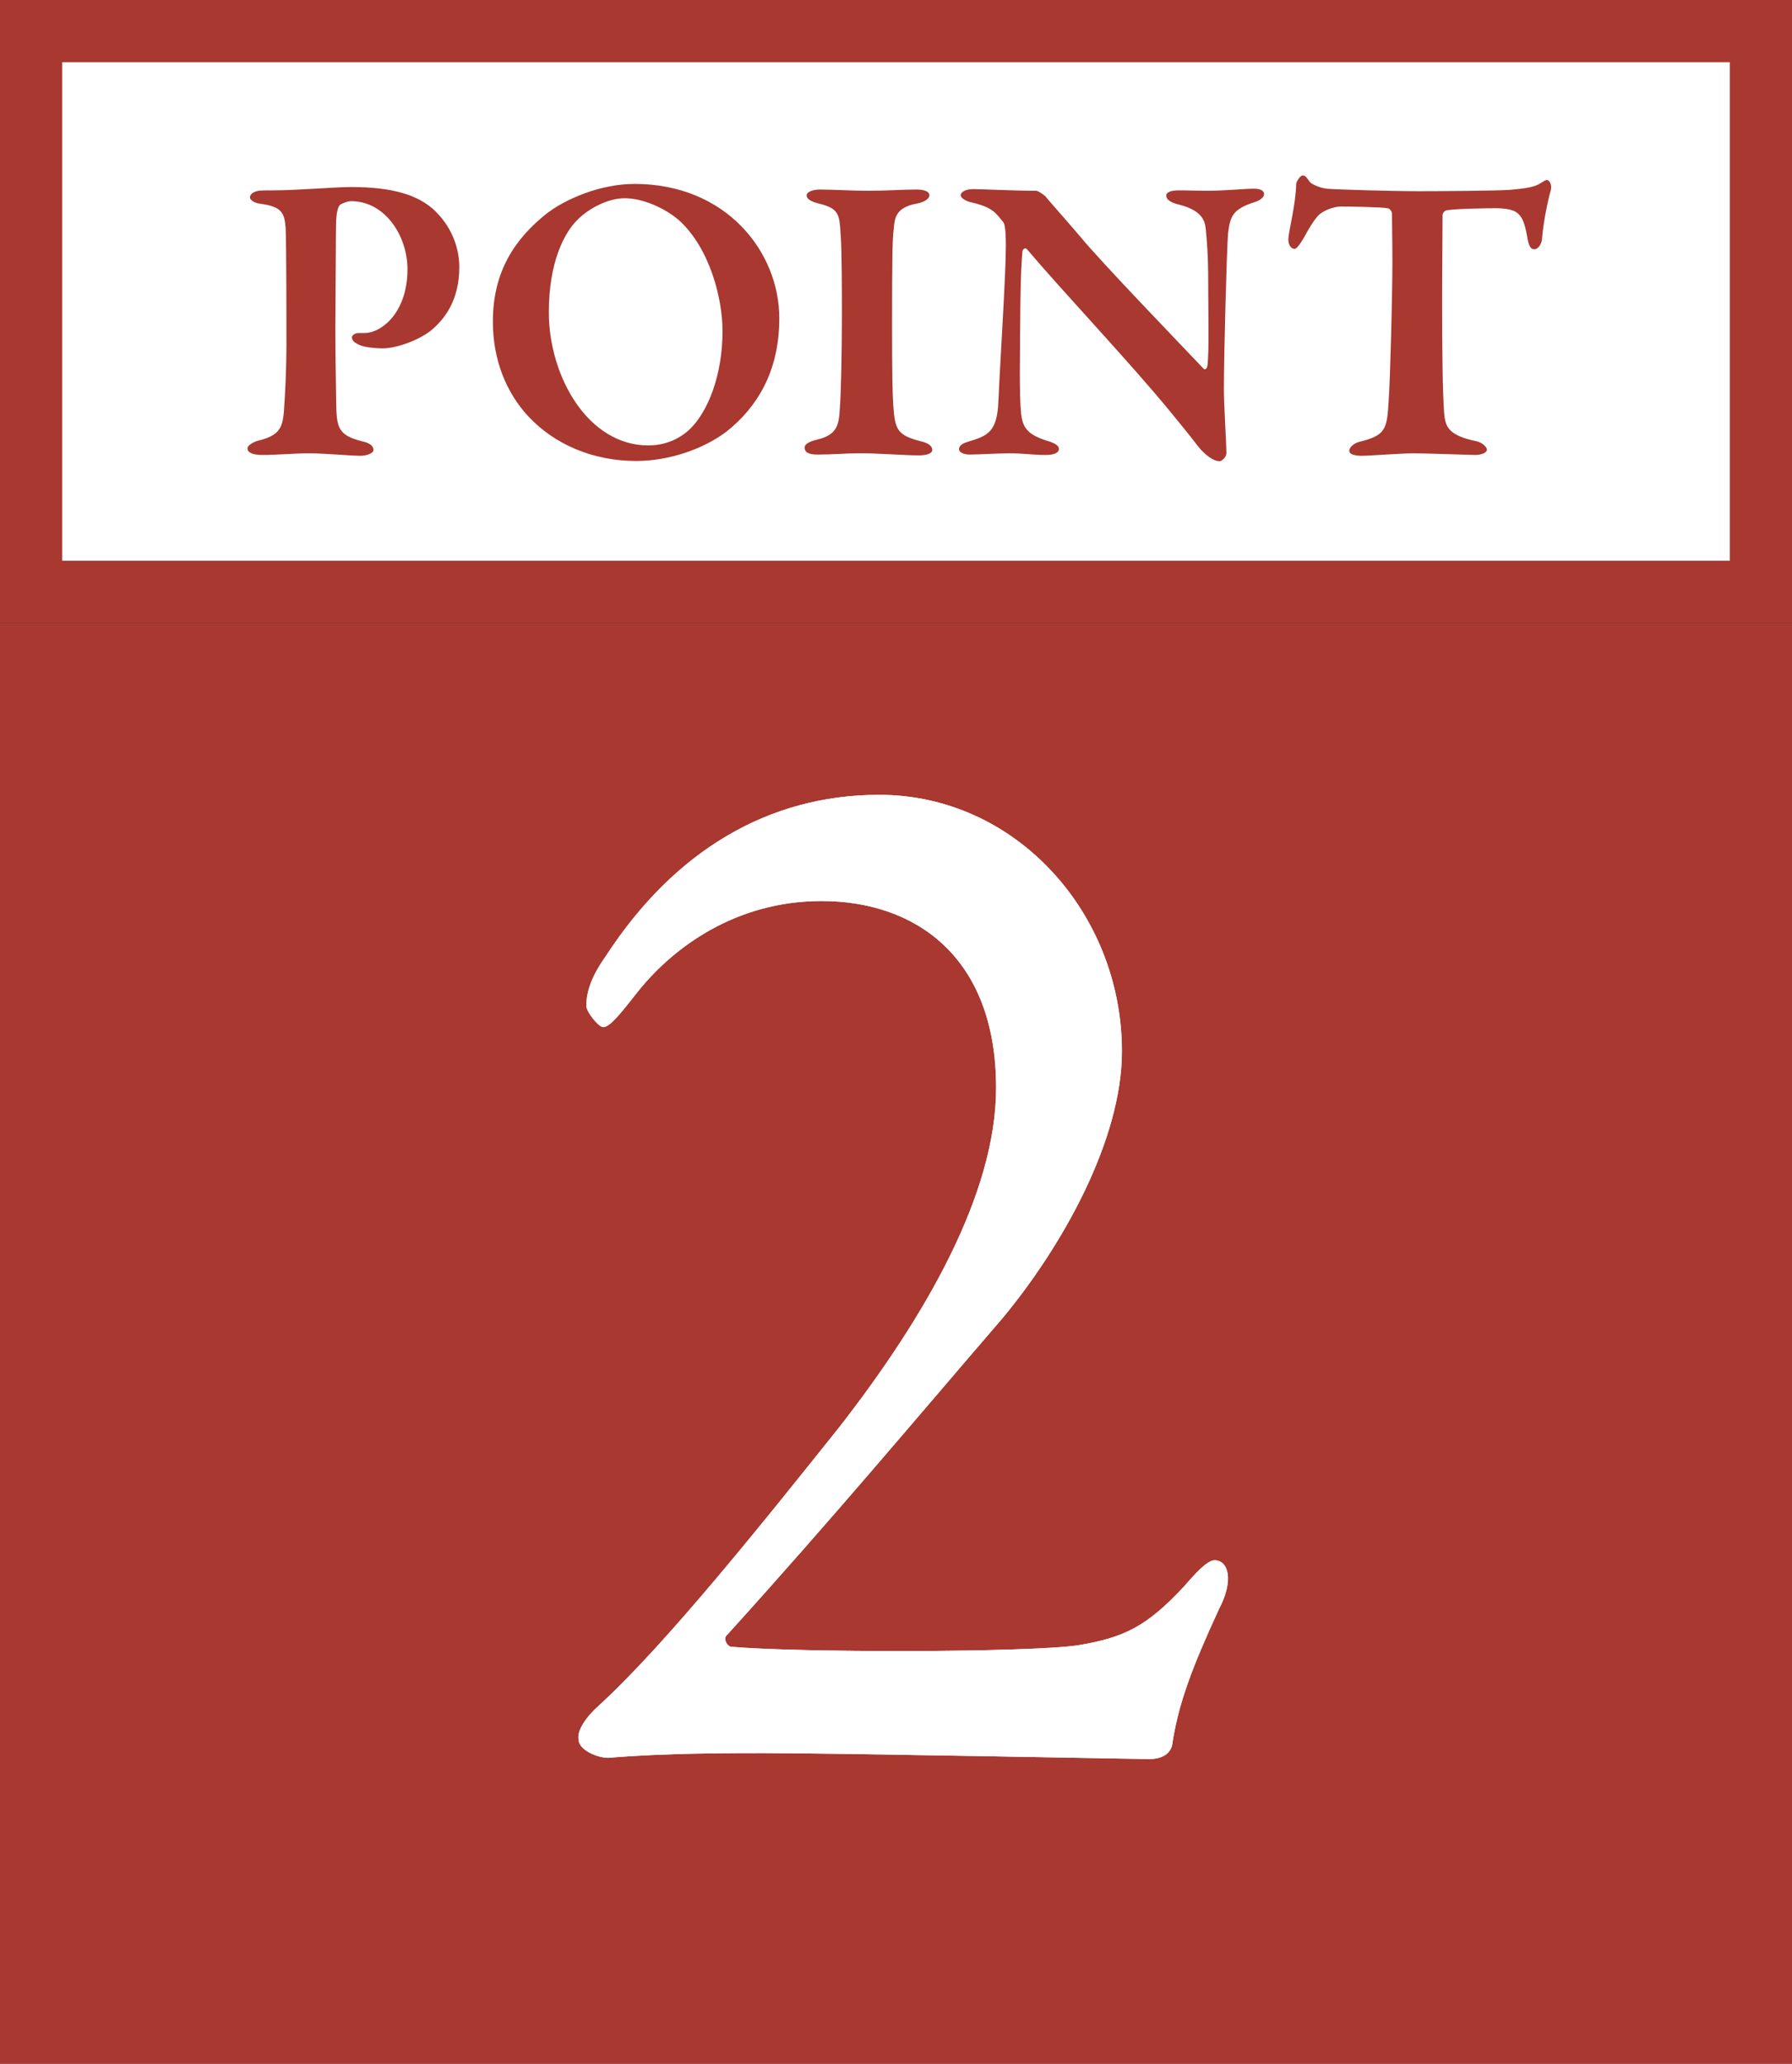 <?xml version="1.0" encoding="UTF-8"?>
<svg id="_レイヤー_2" data-name="レイヤー 2" xmlns="http://www.w3.org/2000/svg" viewBox="0 0 86.46 99.52">
  <rect x="0" y="0" width="86.46" height="99.52" fill="#333333" stroke="none"/>
  <defs>
    <style>
      .cls-1 {
        fill: #fff;
      }

      .cls-2 {
        fill: #a83830;
      }
    </style>
  </defs>
  <g id="moji">
    <g>
      <rect class="cls-2" x="0" y="30.04" width="86.46" height="69.48"/>
      <g>
        <rect class="cls-1" x="1.5" y="1.5" width="83.46" height="27.04"/>
        <path class="cls-2" d="M83.46,3v24.04H3V3h80.46M86.46,0H0v30.04h86.46V0h0Z"/>
      </g>
      <g>
        <path class="cls-1" d="M27.93,83.94c-.15-.44.37-1.17.95-1.68,3.29-3,8.13-9.08,11.64-13.47,4.1-5.27,7.54-11.2,7.54-16.33,0-6.37-3.95-9.01-8.42-9.01-4.17,0-7.25,2.27-9,4.54-.81,1.03-1.24,1.54-1.54,1.54-.22,0-.81-.73-.81-1.02,0-.66.22-1.39.95-2.42,3.29-5.05,7.83-7.76,13.18-7.76,6.59,0,11.71,5.71,11.71,12.37,0,4.25-2.85,9.37-5.78,12.89-4.1,4.76-8.2,9.66-13.25,15.23-.22.15-.07.51.15.59,3.15.29,14.35.29,16.77-.07,2.2-.37,3.29-.88,5.12-2.85.51-.59,1.1-1.25,1.46-1.25.66,0,.95.95.22,2.34-1.32,2.86-1.98,4.61-2.27,6.59-.15.59-.81.66-1.1.66-.37,0-15.15-.29-18.6-.29-1.68,0-4.76,0-7.39.22-.44.07-1.46-.29-1.54-.81Z"/>
        <path class="cls-1" d="M27.93,83.94c-.15-.44.37-1.17.95-1.68,3.29-3,8.13-9.08,11.64-13.47,4.1-5.27,7.54-11.2,7.54-16.33,0-6.37-3.95-9.01-8.42-9.01-4.17,0-7.25,2.27-9,4.54-.81,1.03-1.24,1.54-1.54,1.54-.22,0-.81-.73-.81-1.02,0-.66.22-1.39.95-2.42,3.29-5.05,7.83-7.76,13.18-7.76,6.59,0,11.71,5.71,11.71,12.37,0,4.25-2.85,9.37-5.78,12.89-4.1,4.76-8.2,9.66-13.25,15.23-.22.15-.07.51.15.59,3.15.29,14.35.29,16.77-.07,2.2-.37,3.29-.88,5.12-2.85.51-.59,1.1-1.25,1.46-1.25.66,0,.95.95.22,2.34-1.32,2.86-1.98,4.61-2.27,6.59-.15.59-.81.66-1.1.66-.37,0-15.15-.29-18.6-.29-1.68,0-4.76,0-7.39.22-.44.07-1.46-.29-1.54-.81Z"/>
      </g>
      <g>
        <g>
          <path class="cls-1" d="M16.94,9.7c-.18,0-.46.12-.54.18-.06.06-.16.28-.18.74-.02.4-.02,2.88-.04,5.16,0,1.82.04,3.12.04,3.62.02,1.22.08,1.58,1.24,1.88.4.08.56.24.56.42,0,.16-.34.28-.62.28-.52,0-1.66-.12-2.54-.12-.58,0-1.56.08-2.18.08-.46,0-.74-.1-.74-.32,0-.14.28-.3.48-.36.98-.24,1.22-.54,1.28-1.46.06-.8.12-2.1.12-3.12,0-.64,0-5.12-.04-5.7-.06-.7-.16-1.02-1.26-1.16-.26-.04-.46-.18-.46-.3,0-.16.18-.28.42-.32.12-.02.48-.02.66-.02,1.28,0,2.92-.16,3.82-.16,1.92,0,3.22.36,4.04,1.16.94.92,1.16,2,1.16,2.7,0,1.64-.74,2.52-1.32,3.02-.52.44-1.62.9-2.4.9-.22,0-.78-.04-1.04-.14-.28-.12-.42-.22-.42-.4,0-.08.14-.2.3-.2h.3c.84,0,2.08-1,2.08-3.08,0-1.6-1.08-3.28-2.72-3.28Z"/>
          <path class="cls-1" d="M37.6,15.35c0,2.62-1.12,4.32-2.52,5.44-1.14.88-2.84,1.44-4.38,1.44-2.1,0-3.94-.8-5.2-2.14-1.08-1.16-1.72-2.74-1.72-4.58,0-2.44,1.08-4,2.58-5.2.9-.7,2.58-1.44,4.26-1.44,4.42,0,6.98,3.28,6.98,6.48ZM27.88,10.58c-.68.66-1.4,2.1-1.4,4.48,0,3.08,1.88,6.42,4.8,6.42,1.1,0,1.78-.56,2.04-.82.84-.84,1.54-2.56,1.54-4.7,0-1.58-.62-3.98-2.08-5.32-.68-.6-1.76-1.08-2.64-1.08s-1.8.56-2.26,1.02Z"/>
          <path class="cls-1" d="M40.56,11.32c-.06-.96-.06-1.26-1.04-1.5-.48-.12-.6-.26-.6-.4,0-.16.28-.28.64-.28.58,0,1.62.06,2.28.06.98,0,1.68-.06,2.38-.06.34,0,.62.08.62.28,0,.18-.28.34-.62.4-1,.18-1.06.7-1.1,1.22-.06.5-.08,1.2-.08,4.64,0,2.42.02,3.28.06,3.88.08,1.18.2,1.42,1.32,1.72.36.08.56.22.56.42s-.38.26-.62.26c-.8,0-2.16-.12-3-.1-.58,0-1.18.06-1.92.06-.48,0-.62-.14-.62-.34,0-.14.18-.28.6-.38.92-.22,1.06-.64,1.1-1.5.06-.76.1-2.82.1-4.52,0-1.02,0-3.1-.06-3.86Z"/>
          <path class="cls-1" d="M46.95,9.12c.44,0,2.02.08,3.04.08.1,0,.38.2.44.26.3.36.86.98,1.68,1.94.98,1.2,4.9,5.26,5.96,6.38.1.1.18-.08.18-.12.1-.58.04-2.84.04-4.52,0-.68-.06-1.62-.12-2.14-.04-.4-.24-.86-1.24-1.12-.4-.1-.66-.22-.66-.46,0-.14.22-.24.58-.24.5,0,.96.02,1.36.02.96,0,1.78-.1,2.3-.1.34,0,.48.12.48.26,0,.12-.14.3-.5.4-1.04.34-1.14.7-1.24,1.5-.06.72-.2,5.78-.2,7.48,0,.84.12,2.6.12,3.12,0,.18-.22.38-.32.38-.42,0-.9-.52-1.08-.76-.38-.5-.76-.96-1.3-1.62-1.88-2.3-5.14-5.74-6.92-7.84-.1-.12-.22.04-.22.1-.04.54-.08,1-.1,2.58-.02,2.78-.06,4.3.04,5.28.08.64.3.98,1.26,1.28.42.12.56.26.56.38,0,.22-.28.3-.66.3-.58,0-1.04-.08-1.74-.08-.44,0-1.56.06-1.9.06-.28,0-.52-.1-.52-.26,0-.2.24-.3.44-.36.92-.28,1.4-.44,1.46-1.94.1-2.24.36-6.08.36-7.52,0-.8-.06-1.04-.12-1.12-.36-.44-.5-.72-1.54-.96-.22-.04-.52-.2-.52-.34,0-.16.24-.3.6-.3Z"/>
          <path class="cls-1" d="M72.78,9.16c.98-.08,1.28-.16,1.54-.32.16-.1.24-.16.32-.16.1,0,.26.22.18.5-.16.56-.36,1.58-.42,2.32,0,.18-.14.52-.38.52-.14,0-.26-.1-.34-.62-.2-1.14-.46-1.32-1.44-1.36-.48,0-1.94.02-2.44.1-.12.02-.2.16-.2.24,0,.92-.02,2.44-.02,4.16,0,2.3.02,4.42.1,5.42.06.64.22,1.04,1.56,1.32.28.06.5.28.5.4,0,.18-.34.26-.56.26-.16,0-2.44-.08-2.96-.08-.62,0-2.16.12-2.5.12-.38,0-.62-.08-.62-.24,0-.18.24-.36.44-.42,1.3-.32,1.38-.58,1.46-1.98.08-1.18.18-5.16.18-6.68,0-1.14-.02-1.82-.02-2.34,0-.18-.16-.28-.22-.28-.38-.06-1.82-.08-2.26-.08-.32,0-.88.2-1.1.46-.2.22-.42.58-.68,1.06-.24.4-.36.52-.44.52-.2,0-.3-.24-.3-.44,0-.38.36-1.68.38-2.7,0-.08.18-.4.32-.4s.22.16.34.32c.06.08.44.28.82.32.44.04,3.08.12,4.44.12,1.12,0,3.66-.02,4.32-.06Z"/>
        </g>
        <g>
          <path class="cls-2" d="M16.94,9.7c-.18,0-.46.12-.54.18-.06.06-.16.28-.18.74-.02.4-.02,2.88-.04,5.16,0,1.82.04,3.12.04,3.62.02,1.22.08,1.58,1.24,1.88.4.08.56.24.56.42,0,.16-.34.28-.62.28-.52,0-1.66-.12-2.54-.12-.58,0-1.56.08-2.18.08-.46,0-.74-.1-.74-.32,0-.14.28-.3.48-.36.98-.24,1.22-.54,1.28-1.46.06-.8.12-2.1.12-3.12,0-.64,0-5.12-.04-5.7-.06-.7-.16-1.02-1.26-1.16-.26-.04-.46-.18-.46-.3,0-.16.18-.28.42-.32.12-.02.48-.02.66-.02,1.28,0,2.92-.16,3.82-.16,1.92,0,3.22.36,4.04,1.16.94.92,1.16,2,1.16,2.7,0,1.64-.74,2.52-1.32,3.02-.52.44-1.62.9-2.4.9-.22,0-.78-.04-1.04-.14-.28-.12-.42-.22-.42-.4,0-.08.14-.2.3-.2h.3c.84,0,2.08-1,2.08-3.08,0-1.6-1.08-3.28-2.72-3.28Z"/>
          <path class="cls-2" d="M37.6,15.35c0,2.62-1.12,4.32-2.52,5.44-1.14.88-2.84,1.44-4.38,1.44-2.1,0-3.94-.8-5.2-2.14-1.08-1.16-1.72-2.74-1.72-4.58,0-2.44,1.08-4,2.58-5.2.9-.7,2.58-1.44,4.26-1.44,4.42,0,6.98,3.28,6.98,6.48ZM27.88,10.58c-.68.66-1.4,2.1-1.4,4.48,0,3.08,1.88,6.42,4.8,6.42,1.1,0,1.78-.56,2.04-.82.84-.84,1.54-2.56,1.54-4.7,0-1.58-.62-3.98-2.08-5.32-.68-.6-1.76-1.08-2.64-1.08s-1.8.56-2.26,1.02Z"/>
          <path class="cls-2" d="M40.56,11.32c-.06-.96-.06-1.26-1.04-1.5-.48-.12-.6-.26-.6-.4,0-.16.28-.28.64-.28.58,0,1.62.06,2.28.06.98,0,1.68-.06,2.38-.06.34,0,.62.08.62.28,0,.18-.28.34-.62.4-1,.18-1.06.7-1.1,1.22-.06.5-.08,1.2-.08,4.64,0,2.42.02,3.28.06,3.88.08,1.18.2,1.42,1.32,1.72.36.08.56.22.56.42s-.38.26-.62.26c-.8,0-2.16-.12-3-.1-.58,0-1.18.06-1.92.06-.48,0-.62-.14-.62-.34,0-.14.18-.28.6-.38.92-.22,1.06-.64,1.1-1.5.06-.76.1-2.82.1-4.52,0-1.02,0-3.1-.06-3.86Z"/>
          <path class="cls-2" d="M46.95,9.12c.44,0,2.02.08,3.04.08.1,0,.38.2.44.26.3.36.86.98,1.68,1.94.98,1.2,4.9,5.26,5.96,6.38.1.1.18-.08.18-.12.1-.58.04-2.84.04-4.52,0-.68-.06-1.62-.12-2.14-.04-.4-.24-.86-1.24-1.12-.4-.1-.66-.22-.66-.46,0-.14.22-.24.58-.24.5,0,.96.02,1.36.02.96,0,1.78-.1,2.3-.1.34,0,.48.12.48.26,0,.12-.14.3-.5.4-1.04.34-1.14.7-1.24,1.5-.06.72-.2,5.78-.2,7.48,0,.84.12,2.6.12,3.12,0,.18-.22.38-.32.38-.42,0-.9-.52-1.08-.76-.38-.5-.76-.96-1.3-1.62-1.88-2.3-5.14-5.74-6.92-7.84-.1-.12-.22.04-.22.1-.04.54-.08,1-.1,2.58-.02,2.78-.06,4.3.04,5.28.08.64.3.98,1.26,1.28.42.12.56.26.56.38,0,.22-.28.3-.66.3-.58,0-1.04-.08-1.74-.08-.44,0-1.56.06-1.9.06-.28,0-.52-.1-.52-.26,0-.2.24-.3.44-.36.92-.28,1.4-.44,1.46-1.94.1-2.24.36-6.08.36-7.52,0-.8-.06-1.04-.12-1.12-.36-.44-.5-.72-1.54-.96-.22-.04-.52-.2-.52-.34,0-.16.24-.3.6-.3Z"/>
          <path class="cls-2" d="M72.78,9.16c.98-.08,1.28-.16,1.54-.32.16-.1.24-.16.32-.16.1,0,.26.22.18.5-.16.56-.36,1.58-.42,2.32,0,.18-.14.52-.38.52-.14,0-.26-.1-.34-.62-.2-1.14-.46-1.32-1.44-1.36-.48,0-1.94.02-2.44.1-.12.02-.2.16-.2.24,0,.92-.02,2.44-.02,4.16,0,2.3.02,4.42.1,5.42.06.64.22,1.04,1.56,1.32.28.06.5.28.5.4,0,.18-.34.26-.56.26-.16,0-2.44-.08-2.96-.08-.62,0-2.16.12-2.5.12-.38,0-.62-.08-.62-.24,0-.18.24-.36.44-.42,1.3-.32,1.38-.58,1.46-1.98.08-1.18.18-5.16.18-6.68,0-1.14-.02-1.82-.02-2.34,0-.18-.16-.28-.22-.28-.38-.06-1.82-.08-2.26-.08-.32,0-.88.2-1.1.46-.2.22-.42.58-.68,1.06-.24.4-.36.52-.44.52-.2,0-.3-.24-.3-.44,0-.38.36-1.68.38-2.7,0-.08.18-.4.32-.4s.22.16.34.32c.06.08.44.28.82.32.44.04,3.08.12,4.44.12,1.12,0,3.66-.02,4.32-.06Z"/>
        </g>
      </g>
    </g>
  </g>
</svg>